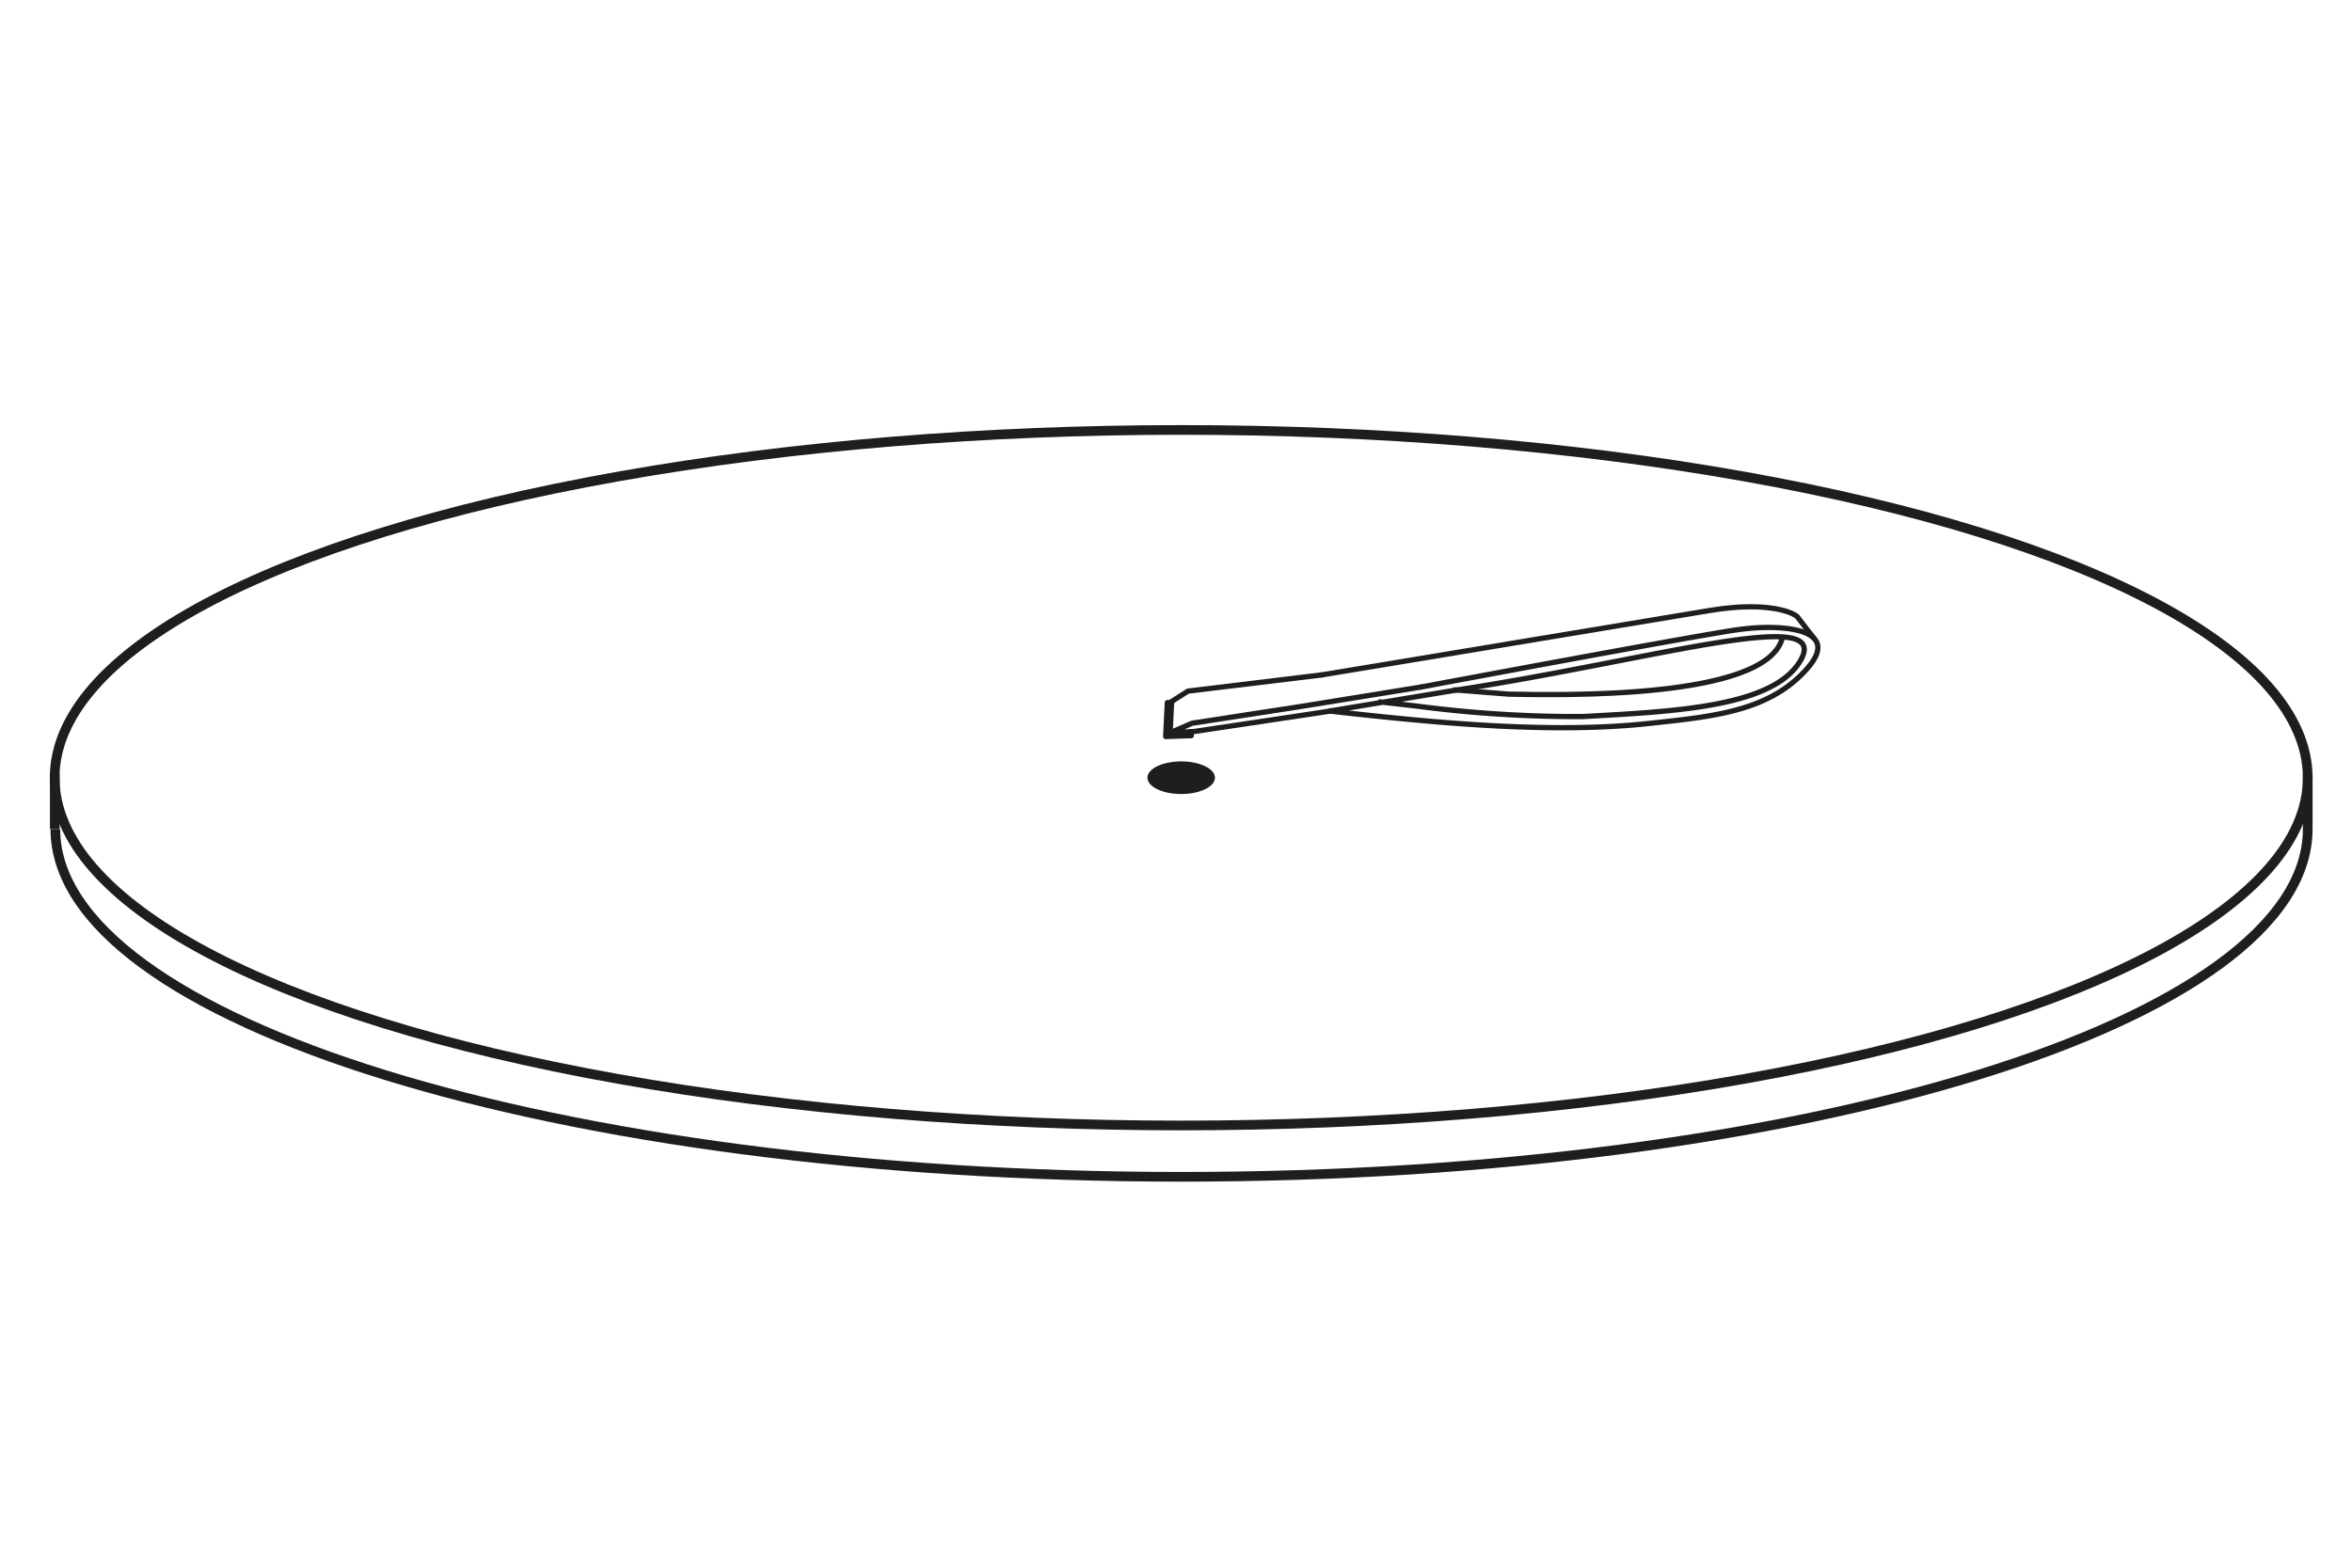 <svg xmlns="http://www.w3.org/2000/svg" viewBox="0 0 169.99 113.33"><g id="Calque_2" data-name="Calque 2"><g id="Calque_1-2" data-name="Calque 1"><g><g><g><path d="M85.37,31.08C40.41,31.08,4,42.33,4,56.22a8.53,8.53,0,0,0,.89,3.71H4C4,73.82,40.41,85.07,85.37,85.07s81.42-11.25,81.42-25.14h-.89a8.53,8.53,0,0,0,.89-3.71C166.79,42.33,130.34,31.08,85.37,31.08Z" style="fill: none"></path><path d="M166.79,59.93c0,13.89-36.45,25.14-81.42,25.14S4,73.82,4,59.93h.89A8.53,8.53,0,0,1,4,56.22C4,42.33,40.41,31.08,85.37,31.08s81.42,11.25,81.42,25.14a8.53,8.53,0,0,1-.89,3.71Z" style="fill: none"></path></g><g><g><path d="M166.79,59.93c0,13.89-36.45,25.14-81.42,25.14S4,73.82,4,59.93" style="fill: none;stroke: #201e1d;stroke-miterlimit: 10;stroke-width: 0.7px"></path><ellipse cx="85.37" cy="56.22" rx="81.42" ry="25.14" style="fill: none;stroke: #201e1d;stroke-miterlimit: 10;stroke-width: 0.7px"></ellipse><line x1="3.96" y1="59.93" x2="3.96" y2="55.95" style="fill: none;stroke: #201e1d;stroke-miterlimit: 10;stroke-width: 0.7px"></line><line x1="166.79" y1="59.97" x2="166.79" y2="55.95" style="fill: none;stroke: #201e1d;stroke-miterlimit: 10;stroke-width: 0.7px"></line></g><ellipse cx="85.37" cy="56.22" rx="2.44" ry="1.18" style="fill: #201e1d"></ellipse><g><polyline points="96.1 51.41 86.31 52.88 84.57 52.97 86.16 52.28 93.7 51.12 102.74 49.66" style="fill: none;stroke: #201e1d;stroke-linecap: round;stroke-linejoin: round;stroke-width: 0.38px"></polyline><g><path d="M102.74,49.66s21.32-4,23.17-4.18c2.79-.35,7.24-.09,4.74,2.81-2.7,3.11-6.73,3.5-11.41,4-7.21.8-15.94-.1-22.08-.77l-1.06-.12,9-1.49c14.37-2.19,27.47-6.22,25-2.11-2,3.33-9.19,3.64-15.72,4a88.84,88.84,0,0,1-12-.76l-2.64-.3" style="fill: none;stroke: #201e1d;stroke-linecap: round;stroke-linejoin: round;stroke-width: 0.38px"></path><path d="M128.8,46.18c-1.26,4.41-16.1,4.06-19.74,4l-3.92-.31" style="fill: none;stroke: #201e1d;stroke-linecap: round;stroke-linejoin: round;stroke-width: 0.38px"></path><path d="M131.11,46.15s-1-1.28-1.19-1.54-2-1.2-6.34-.48L95.52,48.79" style="fill: none;stroke: #201e1d;stroke-linecap: round;stroke-linejoin: round;stroke-width: 0.38px"></path></g><polyline points="84.57 52.97 84.68 50.71 85.86 49.96 95.52 48.79" style="fill: none;stroke: #201e1d;stroke-linecap: round;stroke-linejoin: round;stroke-width: 0.38px"></polyline></g><polyline points="84.68 50.79 84.37 50.79 84.25 53.24 86.1 53.18 86.1 52.9" style="fill: none;stroke: #201e1d;stroke-linecap: round;stroke-linejoin: round;stroke-width: 0.38px"></polyline></g></g><rect width="169.99" height="113.33" style="fill: none"></rect></g></g></g></svg>
